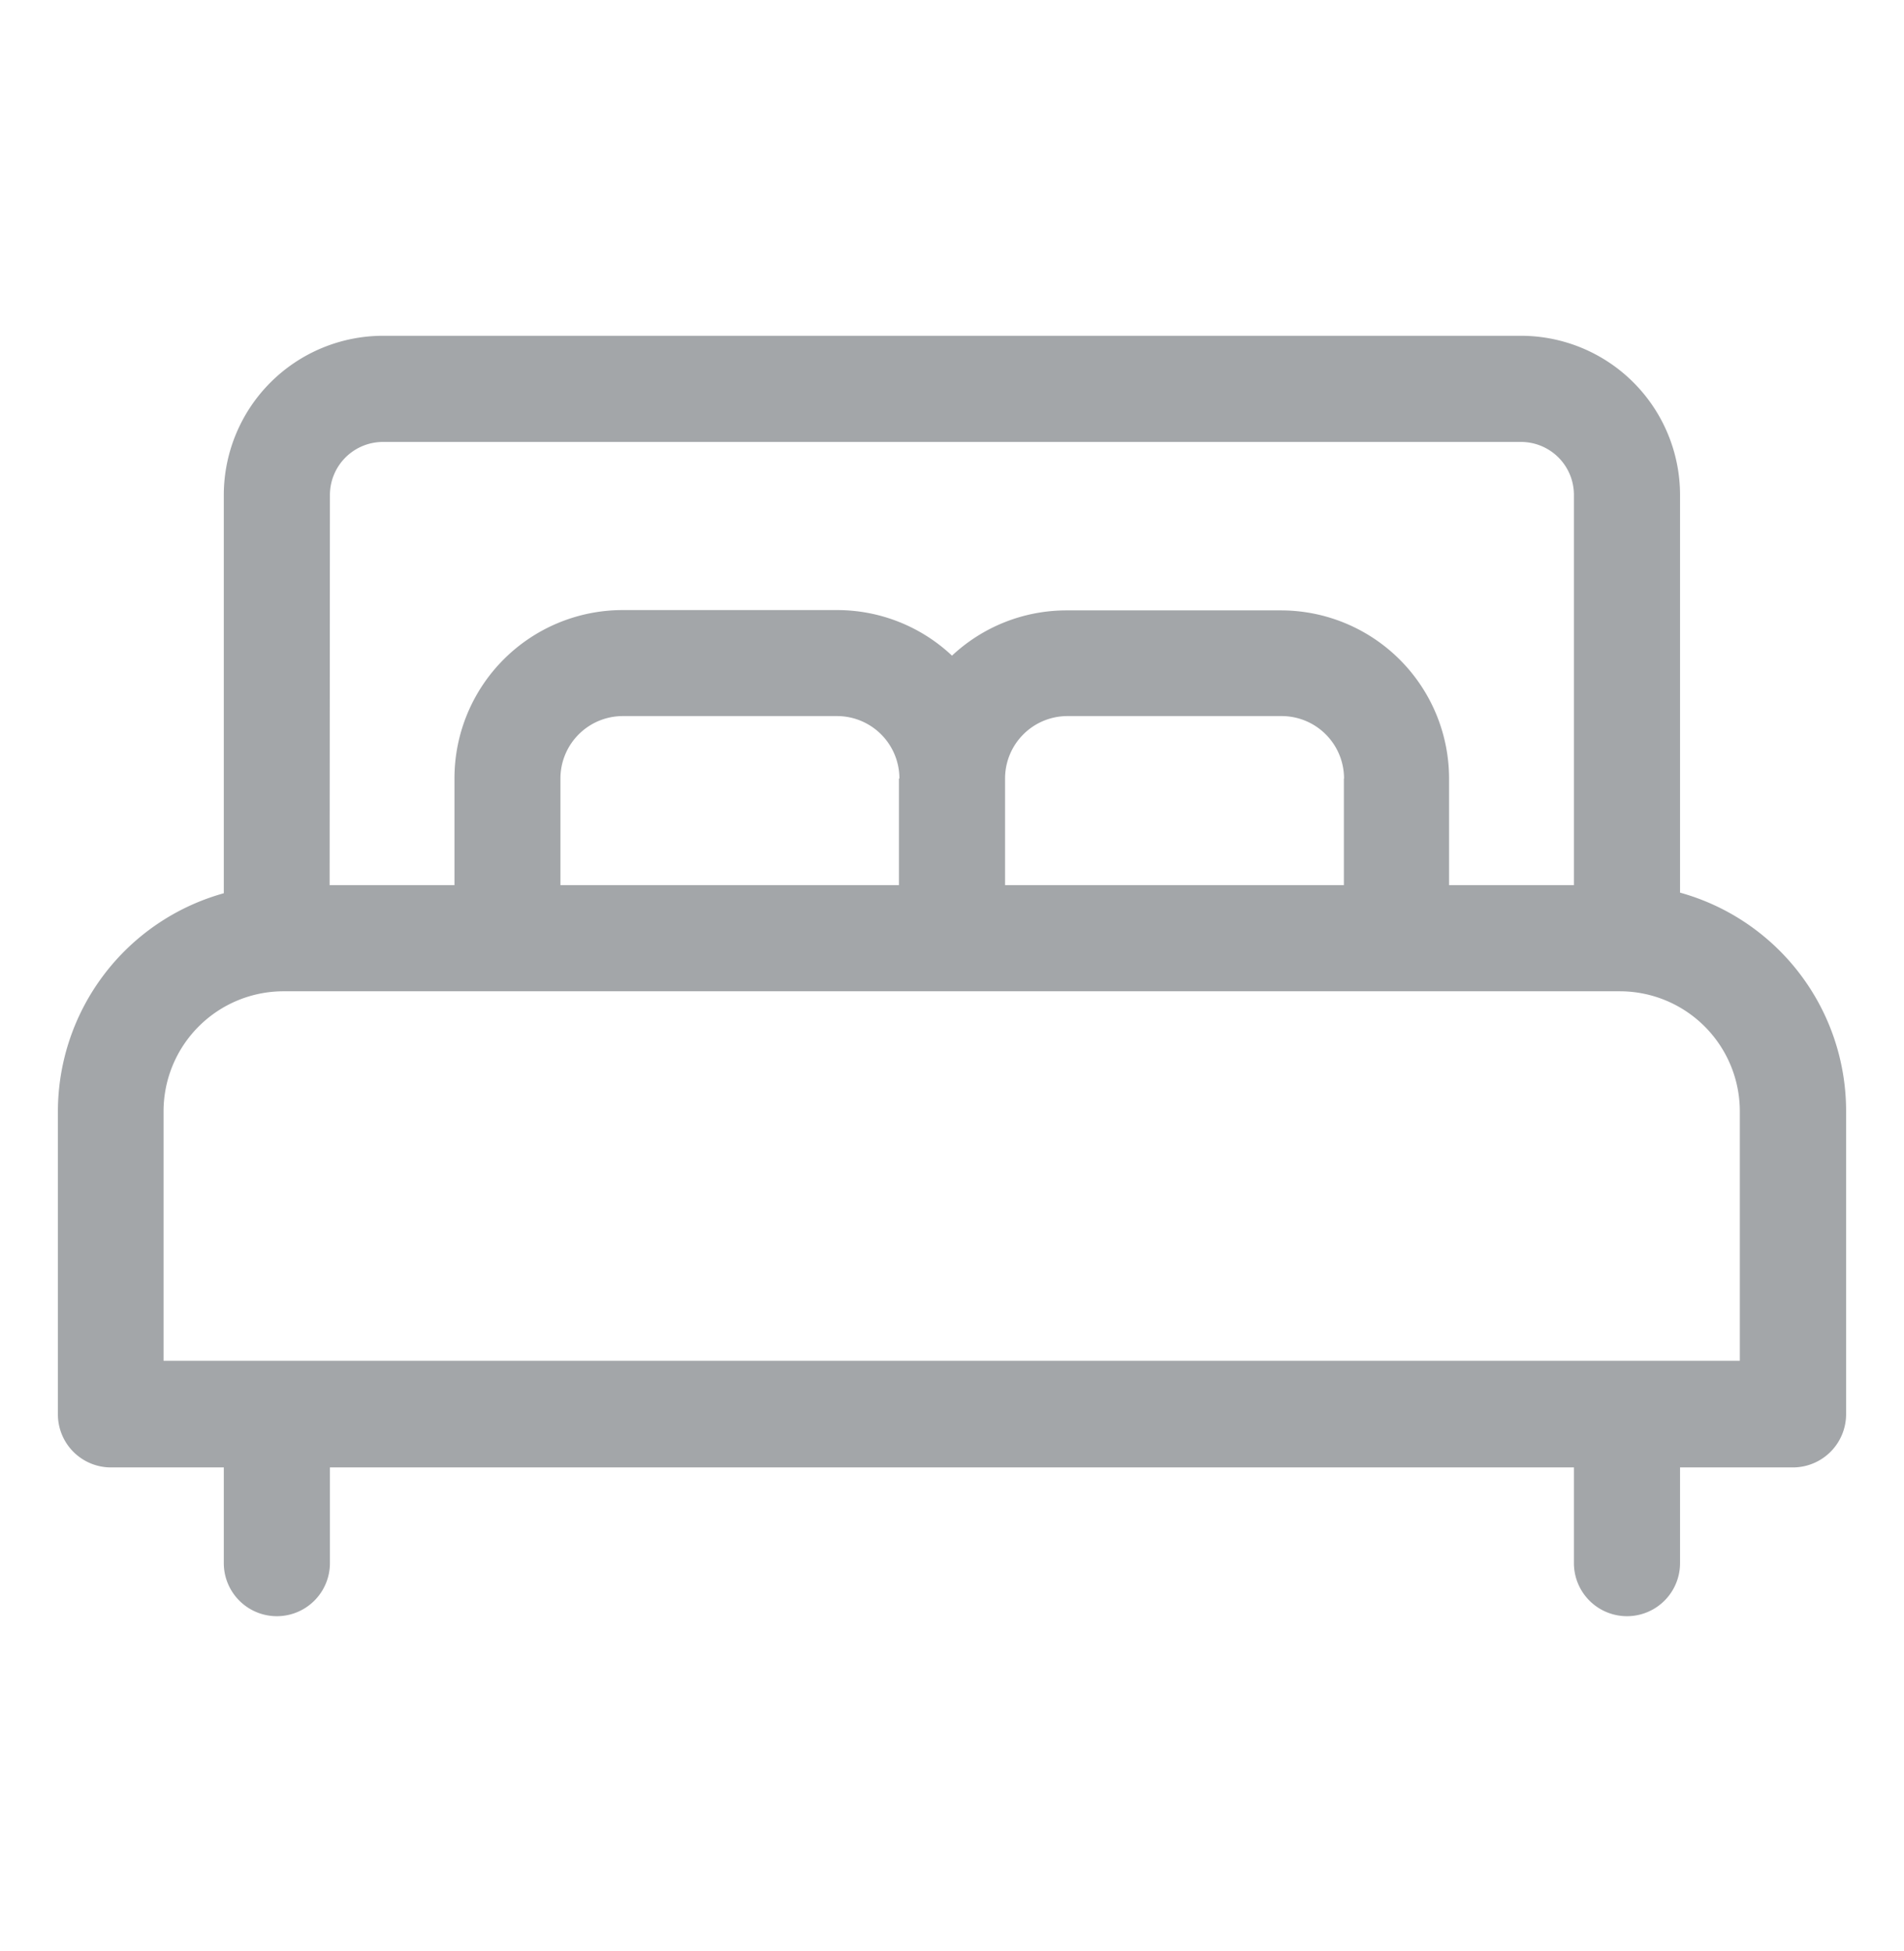 <svg xmlns="http://www.w3.org/2000/svg" id="Capa_1" data-name="Capa 1" viewBox="0 0 122 125"><defs><style>.cls-1{fill:#a3a6a9;}</style></defs><path class="cls-1" d="M111.48,87.17h-101v-16A7.69,7.69,0,0,1,18.2,63.5h85.6a7.69,7.69,0,0,1,7.68,7.68ZM57.6,49.87V56.7H35.91V49.87a4,4,0,0,1,4-4H53.63a4,4,0,0,1,4,4m28.48,0V56.7H64.4V49.87a4,4,0,0,1,4-4H82.12a4,4,0,0,1,4,4M21.14,31.7a3.4,3.4,0,0,1,3.4-3.39H97.46a3.39,3.39,0,0,1,3.39,3.39v25h-8V49.87A10.78,10.78,0,0,0,82.12,39.1H68.36A10.73,10.73,0,0,0,61,42a10.74,10.74,0,0,0-7.37-2.92H39.88A10.78,10.78,0,0,0,29.12,49.87V56.7h-8Zm86.51,25.52V31.7a10.2,10.2,0,0,0-10.2-10.19H24.54A10.21,10.21,0,0,0,14.34,31.7V57.22a14.52,14.52,0,0,0-10.63,14V90.57A3.4,3.4,0,0,0,7.11,94h7.23v6.13a3.4,3.4,0,0,0,6.8,0V94h79.71v6.13a3.4,3.4,0,0,0,6.8,0V94h7.23a3.41,3.41,0,0,0,3.41-3.4V71.18a14.52,14.52,0,0,0-10.64-14"></path></svg>